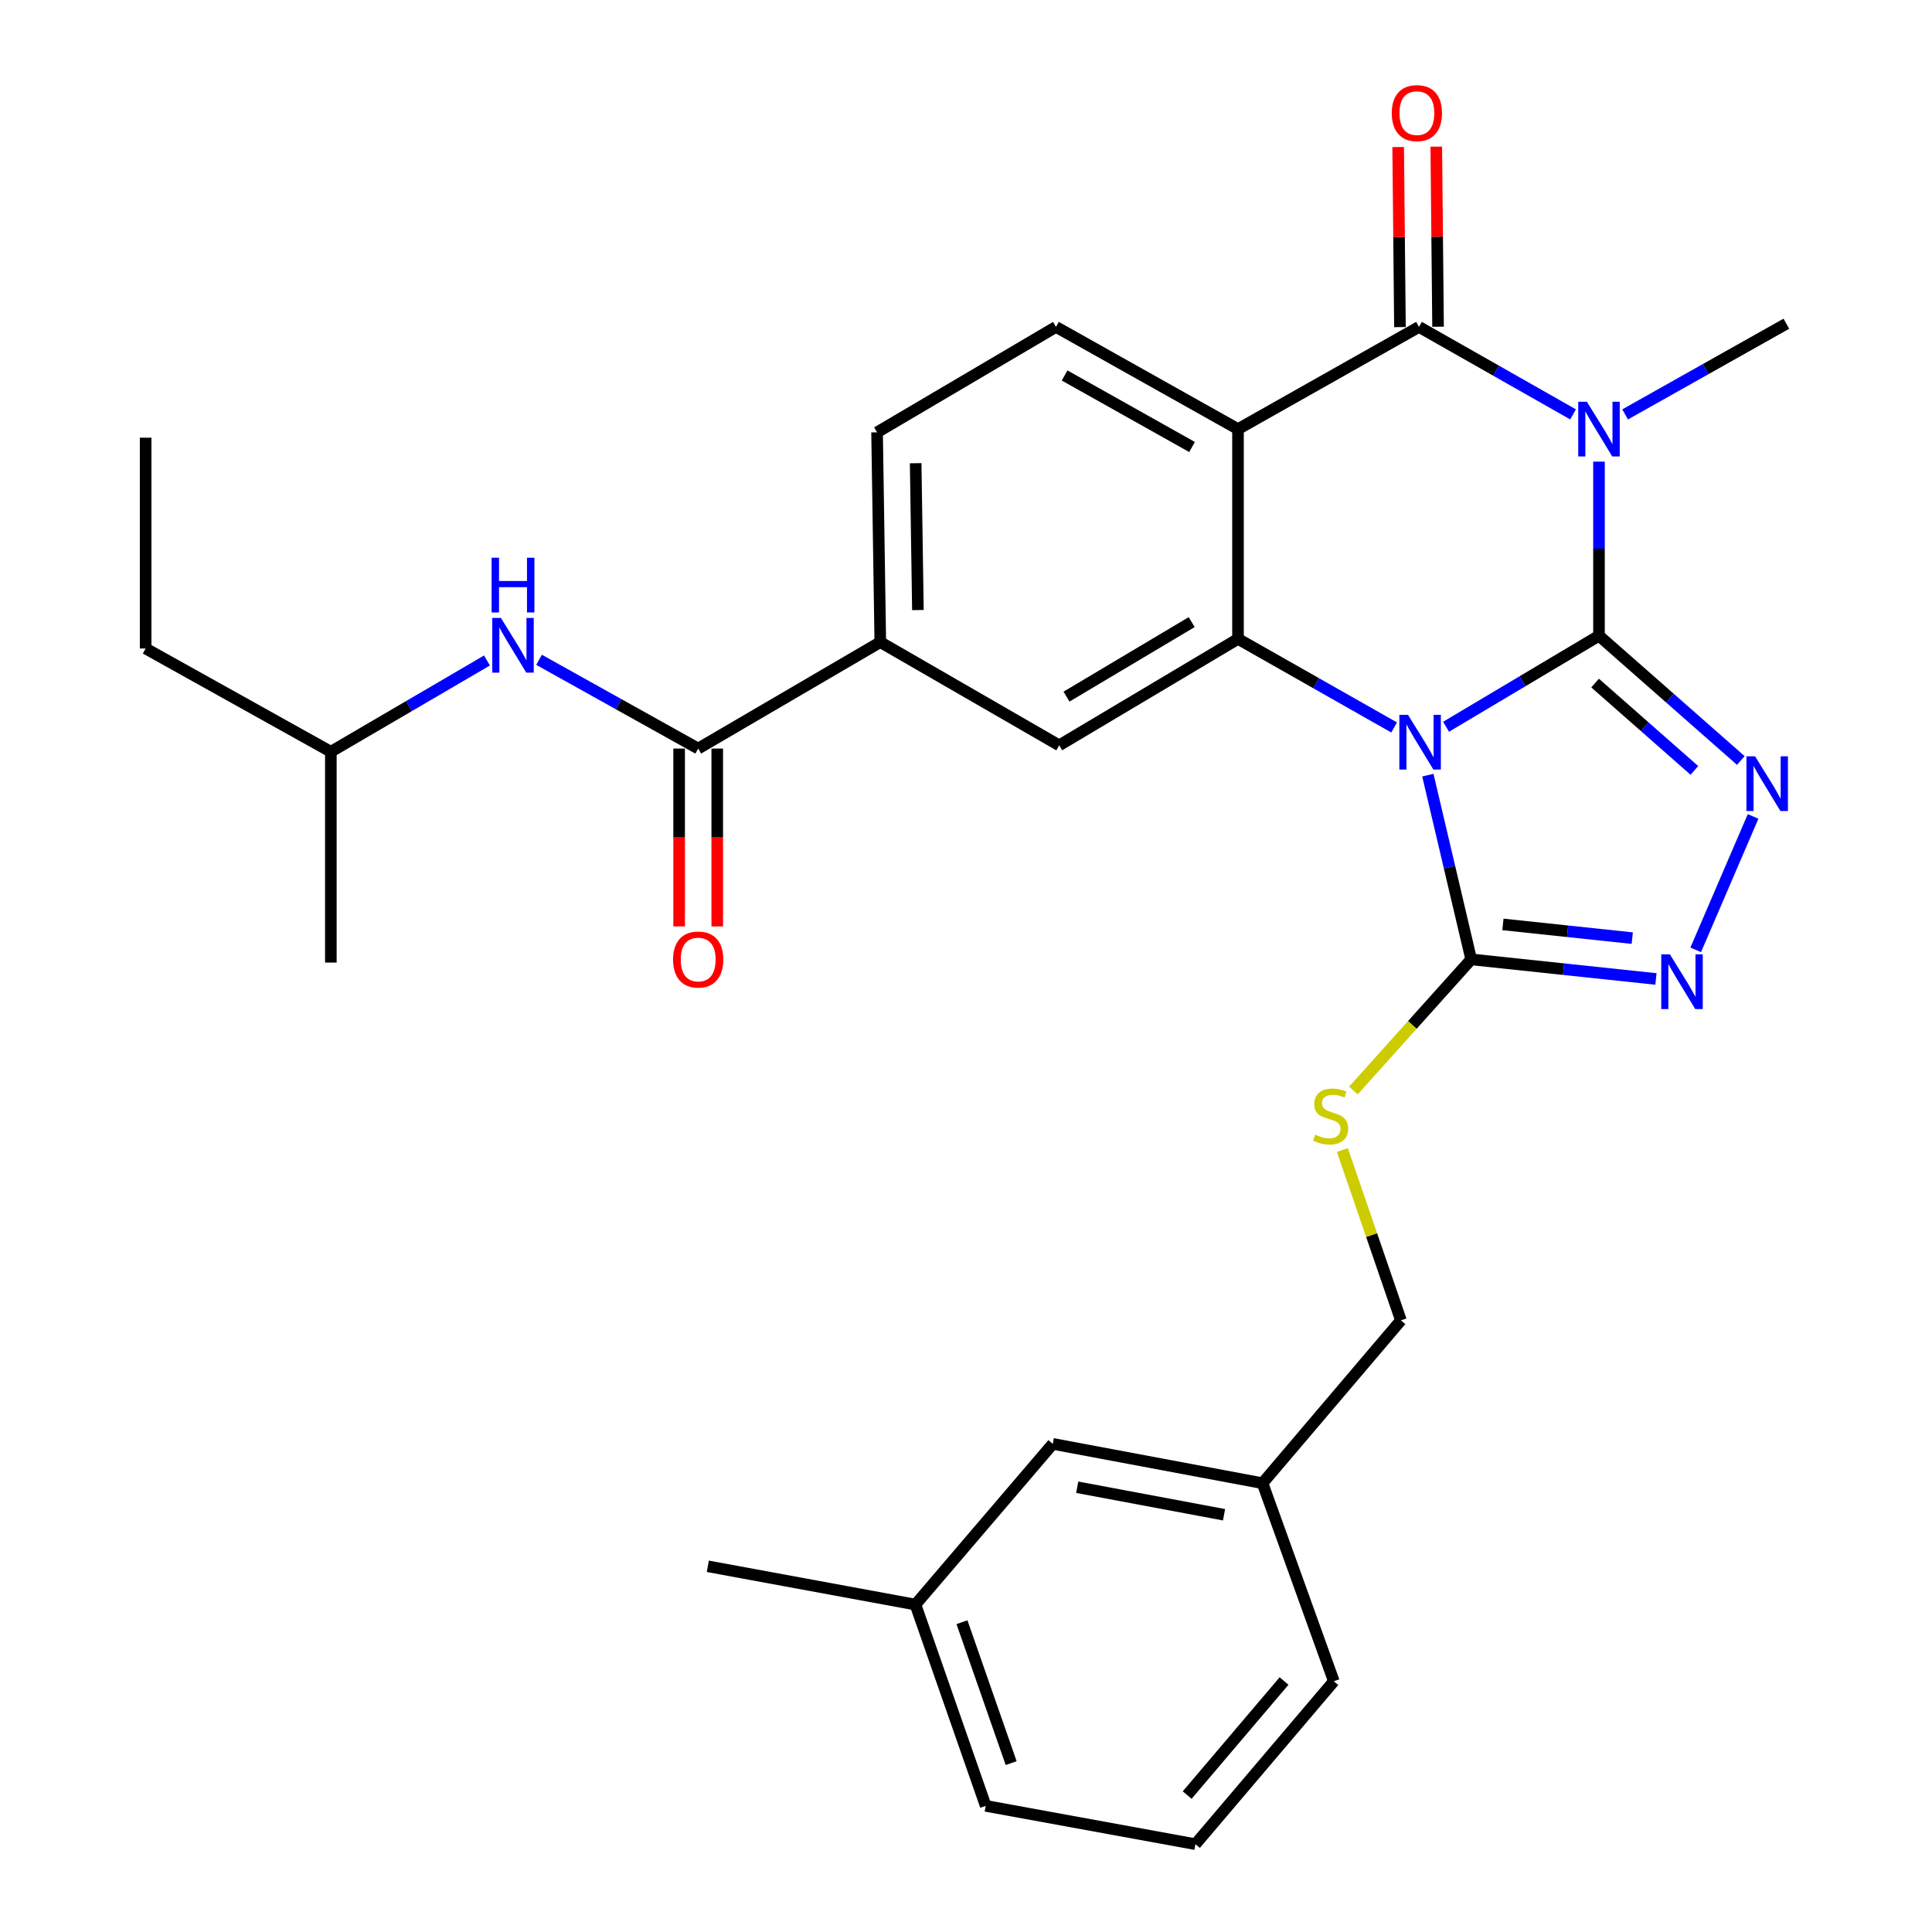 <?xml version='1.0' encoding='iso-8859-1'?>
<svg version='1.1' baseProfile='full'
              xmlns='http://www.w3.org/2000/svg'
                      xmlns:rdkit='http://www.rdkit.org/xml'
                      xmlns:xlink='http://www.w3.org/1999/xlink'
                  xml:space='preserve'
width='1000px' height='1000px' viewBox='0 0 1000 1000'>
<!-- END OF HEADER -->
<rect style='opacity:1.0;fill:#FFFFFF;stroke:none' width='1000' height='1000' x='0' y='0'> </rect>
<path class='bond-0' d='M 827.634,329.053 L 788.055,352.61' style='fill:none;fill-rule:evenodd;stroke:#000000;stroke-width:6px;stroke-linecap:butt;stroke-linejoin:miter;stroke-opacity:1' />
<path class='bond-0' d='M 788.055,352.61 L 748.477,376.168' style='fill:none;fill-rule:evenodd;stroke:#0000FF;stroke-width:6px;stroke-linecap:butt;stroke-linejoin:miter;stroke-opacity:1' />
<path class='bond-1' d='M 827.634,329.053 L 827.634,283.996' style='fill:none;fill-rule:evenodd;stroke:#000000;stroke-width:6px;stroke-linecap:butt;stroke-linejoin:miter;stroke-opacity:1' />
<path class='bond-1' d='M 827.634,283.996 L 827.634,238.94' style='fill:none;fill-rule:evenodd;stroke:#0000FF;stroke-width:6px;stroke-linecap:butt;stroke-linejoin:miter;stroke-opacity:1' />
<path class='bond-5' d='M 827.634,329.053 L 864.343,361.344' style='fill:none;fill-rule:evenodd;stroke:#000000;stroke-width:6px;stroke-linecap:butt;stroke-linejoin:miter;stroke-opacity:1' />
<path class='bond-5' d='M 864.343,361.344 L 901.052,393.635' style='fill:none;fill-rule:evenodd;stroke:#0000FF;stroke-width:6px;stroke-linecap:butt;stroke-linejoin:miter;stroke-opacity:1' />
<path class='bond-5' d='M 825.618,353.551 L 851.314,376.155' style='fill:none;fill-rule:evenodd;stroke:#000000;stroke-width:6px;stroke-linecap:butt;stroke-linejoin:miter;stroke-opacity:1' />
<path class='bond-5' d='M 851.314,376.155 L 877.01,398.759' style='fill:none;fill-rule:evenodd;stroke:#0000FF;stroke-width:6px;stroke-linecap:butt;stroke-linejoin:miter;stroke-opacity:1' />
<path class='bond-3' d='M 721.594,376.533 L 681.191,353.609' style='fill:none;fill-rule:evenodd;stroke:#0000FF;stroke-width:6px;stroke-linecap:butt;stroke-linejoin:miter;stroke-opacity:1' />
<path class='bond-3' d='M 681.191,353.609 L 640.787,330.686' style='fill:none;fill-rule:evenodd;stroke:#000000;stroke-width:6px;stroke-linecap:butt;stroke-linejoin:miter;stroke-opacity:1' />
<path class='bond-6' d='M 739.054,401.211 L 750.27,448.89' style='fill:none;fill-rule:evenodd;stroke:#0000FF;stroke-width:6px;stroke-linecap:butt;stroke-linejoin:miter;stroke-opacity:1' />
<path class='bond-6' d='M 750.27,448.89 L 761.487,496.568' style='fill:none;fill-rule:evenodd;stroke:#000000;stroke-width:6px;stroke-linecap:butt;stroke-linejoin:miter;stroke-opacity:1' />
<path class='bond-2' d='M 814.216,214.487 L 774.345,191.848' style='fill:none;fill-rule:evenodd;stroke:#0000FF;stroke-width:6px;stroke-linecap:butt;stroke-linejoin:miter;stroke-opacity:1' />
<path class='bond-2' d='M 774.345,191.848 L 734.473,169.208' style='fill:none;fill-rule:evenodd;stroke:#000000;stroke-width:6px;stroke-linecap:butt;stroke-linejoin:miter;stroke-opacity:1' />
<path class='bond-17' d='M 841.156,214.5 L 882.887,191.027' style='fill:none;fill-rule:evenodd;stroke:#0000FF;stroke-width:6px;stroke-linecap:butt;stroke-linejoin:miter;stroke-opacity:1' />
<path class='bond-17' d='M 882.887,191.027 L 924.619,167.554' style='fill:none;fill-rule:evenodd;stroke:#000000;stroke-width:6px;stroke-linecap:butt;stroke-linejoin:miter;stroke-opacity:1' />
<path class='bond-4' d='M 734.473,169.208 L 640.787,222.106' style='fill:none;fill-rule:evenodd;stroke:#000000;stroke-width:6px;stroke-linecap:butt;stroke-linejoin:miter;stroke-opacity:1' />
<path class='bond-14' d='M 744.336,169.111 L 743.875,122.506' style='fill:none;fill-rule:evenodd;stroke:#000000;stroke-width:6px;stroke-linecap:butt;stroke-linejoin:miter;stroke-opacity:1' />
<path class='bond-14' d='M 743.875,122.506 L 743.413,75.901' style='fill:none;fill-rule:evenodd;stroke:#FF0000;stroke-width:6px;stroke-linecap:butt;stroke-linejoin:miter;stroke-opacity:1' />
<path class='bond-14' d='M 724.611,169.306 L 724.15,122.701' style='fill:none;fill-rule:evenodd;stroke:#000000;stroke-width:6px;stroke-linecap:butt;stroke-linejoin:miter;stroke-opacity:1' />
<path class='bond-14' d='M 724.15,122.701 L 723.689,76.096' style='fill:none;fill-rule:evenodd;stroke:#FF0000;stroke-width:6px;stroke-linecap:butt;stroke-linejoin:miter;stroke-opacity:1' />
<path class='bond-9' d='M 640.787,330.686 L 548.229,385.786' style='fill:none;fill-rule:evenodd;stroke:#000000;stroke-width:6px;stroke-linecap:butt;stroke-linejoin:miter;stroke-opacity:1' />
<path class='bond-9' d='M 616.813,322.001 L 552.023,360.571' style='fill:none;fill-rule:evenodd;stroke:#000000;stroke-width:6px;stroke-linecap:butt;stroke-linejoin:miter;stroke-opacity:1' />
<path class='bond-31' d='M 640.787,330.686 L 640.787,222.106' style='fill:none;fill-rule:evenodd;stroke:#000000;stroke-width:6px;stroke-linecap:butt;stroke-linejoin:miter;stroke-opacity:1' />
<path class='bond-11' d='M 640.787,222.106 L 546.564,169.208' style='fill:none;fill-rule:evenodd;stroke:#000000;stroke-width:6px;stroke-linecap:butt;stroke-linejoin:miter;stroke-opacity:1' />
<path class='bond-11' d='M 616.997,231.372 L 551.041,194.343' style='fill:none;fill-rule:evenodd;stroke:#000000;stroke-width:6px;stroke-linecap:butt;stroke-linejoin:miter;stroke-opacity:1' />
<path class='bond-7' d='M 907.4,422.582 L 877.695,491.652' style='fill:none;fill-rule:evenodd;stroke:#0000FF;stroke-width:6px;stroke-linecap:butt;stroke-linejoin:miter;stroke-opacity:1' />
<path class='bond-12' d='M 761.487,496.568 L 731.01,530.501' style='fill:none;fill-rule:evenodd;stroke:#000000;stroke-width:6px;stroke-linecap:butt;stroke-linejoin:miter;stroke-opacity:1' />
<path class='bond-12' d='M 731.01,530.501 L 700.534,564.435' style='fill:none;fill-rule:evenodd;stroke:#CCCC00;stroke-width:6px;stroke-linecap:butt;stroke-linejoin:miter;stroke-opacity:1' />
<path class='bond-30' d='M 761.487,496.568 L 809.303,501.639' style='fill:none;fill-rule:evenodd;stroke:#000000;stroke-width:6px;stroke-linecap:butt;stroke-linejoin:miter;stroke-opacity:1' />
<path class='bond-30' d='M 809.303,501.639 L 857.12,506.711' style='fill:none;fill-rule:evenodd;stroke:#0000FF;stroke-width:6px;stroke-linecap:butt;stroke-linejoin:miter;stroke-opacity:1' />
<path class='bond-30' d='M 777.912,478.474 L 811.384,482.024' style='fill:none;fill-rule:evenodd;stroke:#000000;stroke-width:6px;stroke-linecap:butt;stroke-linejoin:miter;stroke-opacity:1' />
<path class='bond-30' d='M 811.384,482.024 L 844.855,485.574' style='fill:none;fill-rule:evenodd;stroke:#0000FF;stroke-width:6px;stroke-linecap:butt;stroke-linejoin:miter;stroke-opacity:1' />
<path class='bond-8' d='M 361.383,387.452 L 455.639,332.351' style='fill:none;fill-rule:evenodd;stroke:#000000;stroke-width:6px;stroke-linecap:butt;stroke-linejoin:miter;stroke-opacity:1' />
<path class='bond-13' d='M 361.383,387.452 L 320.197,364.483' style='fill:none;fill-rule:evenodd;stroke:#000000;stroke-width:6px;stroke-linecap:butt;stroke-linejoin:miter;stroke-opacity:1' />
<path class='bond-13' d='M 320.197,364.483 L 279.01,341.515' style='fill:none;fill-rule:evenodd;stroke:#0000FF;stroke-width:6px;stroke-linecap:butt;stroke-linejoin:miter;stroke-opacity:1' />
<path class='bond-16' d='M 351.52,387.452 L 351.52,433.486' style='fill:none;fill-rule:evenodd;stroke:#000000;stroke-width:6px;stroke-linecap:butt;stroke-linejoin:miter;stroke-opacity:1' />
<path class='bond-16' d='M 351.52,433.486 L 351.52,479.52' style='fill:none;fill-rule:evenodd;stroke:#FF0000;stroke-width:6px;stroke-linecap:butt;stroke-linejoin:miter;stroke-opacity:1' />
<path class='bond-16' d='M 371.246,387.452 L 371.246,433.486' style='fill:none;fill-rule:evenodd;stroke:#000000;stroke-width:6px;stroke-linecap:butt;stroke-linejoin:miter;stroke-opacity:1' />
<path class='bond-16' d='M 371.246,433.486 L 371.246,479.52' style='fill:none;fill-rule:evenodd;stroke:#FF0000;stroke-width:6px;stroke-linecap:butt;stroke-linejoin:miter;stroke-opacity:1' />
<path class='bond-10' d='M 548.229,385.786 L 455.639,332.351' style='fill:none;fill-rule:evenodd;stroke:#000000;stroke-width:6px;stroke-linecap:butt;stroke-linejoin:miter;stroke-opacity:1' />
<path class='bond-32' d='M 455.639,332.351 L 453.973,223.772' style='fill:none;fill-rule:evenodd;stroke:#000000;stroke-width:6px;stroke-linecap:butt;stroke-linejoin:miter;stroke-opacity:1' />
<path class='bond-32' d='M 475.113,315.762 L 473.947,239.756' style='fill:none;fill-rule:evenodd;stroke:#000000;stroke-width:6px;stroke-linecap:butt;stroke-linejoin:miter;stroke-opacity:1' />
<path class='bond-15' d='M 546.564,169.208 L 453.973,223.772' style='fill:none;fill-rule:evenodd;stroke:#000000;stroke-width:6px;stroke-linecap:butt;stroke-linejoin:miter;stroke-opacity:1' />
<path class='bond-18' d='M 694.809,595.253 L 709.962,639.334' style='fill:none;fill-rule:evenodd;stroke:#CCCC00;stroke-width:6px;stroke-linecap:butt;stroke-linejoin:miter;stroke-opacity:1' />
<path class='bond-18' d='M 709.962,639.334 L 725.115,683.415' style='fill:none;fill-rule:evenodd;stroke:#000000;stroke-width:6px;stroke-linecap:butt;stroke-linejoin:miter;stroke-opacity:1' />
<path class='bond-22' d='M 252.056,341.869 L 211.652,365.488' style='fill:none;fill-rule:evenodd;stroke:#0000FF;stroke-width:6px;stroke-linecap:butt;stroke-linejoin:miter;stroke-opacity:1' />
<path class='bond-22' d='M 211.652,365.488 L 171.248,389.107' style='fill:none;fill-rule:evenodd;stroke:#000000;stroke-width:6px;stroke-linecap:butt;stroke-linejoin:miter;stroke-opacity:1' />
<path class='bond-20' d='M 725.115,683.415 L 653.477,767.699' style='fill:none;fill-rule:evenodd;stroke:#000000;stroke-width:6px;stroke-linecap:butt;stroke-linejoin:miter;stroke-opacity:1' />
<path class='bond-19' d='M 544.92,747.348 L 653.477,767.699' style='fill:none;fill-rule:evenodd;stroke:#000000;stroke-width:6px;stroke-linecap:butt;stroke-linejoin:miter;stroke-opacity:1' />
<path class='bond-19' d='M 557.569,769.789 L 633.559,784.034' style='fill:none;fill-rule:evenodd;stroke:#000000;stroke-width:6px;stroke-linecap:butt;stroke-linejoin:miter;stroke-opacity:1' />
<path class='bond-21' d='M 544.92,747.348 L 473.83,830.525' style='fill:none;fill-rule:evenodd;stroke:#000000;stroke-width:6px;stroke-linecap:butt;stroke-linejoin:miter;stroke-opacity:1' />
<path class='bond-24' d='M 653.477,767.699 L 690.397,870.218' style='fill:none;fill-rule:evenodd;stroke:#000000;stroke-width:6px;stroke-linecap:butt;stroke-linejoin:miter;stroke-opacity:1' />
<path class='bond-26' d='M 473.83,830.525 L 366.369,810.712' style='fill:none;fill-rule:evenodd;stroke:#000000;stroke-width:6px;stroke-linecap:butt;stroke-linejoin:miter;stroke-opacity:1' />
<path class='bond-33' d='M 473.83,830.525 L 510.203,934.71' style='fill:none;fill-rule:evenodd;stroke:#000000;stroke-width:6px;stroke-linecap:butt;stroke-linejoin:miter;stroke-opacity:1' />
<path class='bond-33' d='M 497.91,839.651 L 523.37,912.581' style='fill:none;fill-rule:evenodd;stroke:#000000;stroke-width:6px;stroke-linecap:butt;stroke-linejoin:miter;stroke-opacity:1' />
<path class='bond-27' d='M 171.248,389.107 L 75.381,335.661' style='fill:none;fill-rule:evenodd;stroke:#000000;stroke-width:6px;stroke-linecap:butt;stroke-linejoin:miter;stroke-opacity:1' />
<path class='bond-28' d='M 171.248,389.107 L 171.248,498.223' style='fill:none;fill-rule:evenodd;stroke:#000000;stroke-width:6px;stroke-linecap:butt;stroke-linejoin:miter;stroke-opacity:1' />
<path class='bond-23' d='M 618.76,954.545 L 690.397,870.218' style='fill:none;fill-rule:evenodd;stroke:#000000;stroke-width:6px;stroke-linecap:butt;stroke-linejoin:miter;stroke-opacity:1' />
<path class='bond-23' d='M 614.472,929.125 L 664.618,870.096' style='fill:none;fill-rule:evenodd;stroke:#000000;stroke-width:6px;stroke-linecap:butt;stroke-linejoin:miter;stroke-opacity:1' />
<path class='bond-25' d='M 618.76,954.545 L 510.203,934.71' style='fill:none;fill-rule:evenodd;stroke:#000000;stroke-width:6px;stroke-linecap:butt;stroke-linejoin:miter;stroke-opacity:1' />
<path class='bond-29' d='M 75.381,335.661 L 75.381,226.544' style='fill:none;fill-rule:evenodd;stroke:#000000;stroke-width:6px;stroke-linecap:butt;stroke-linejoin:miter;stroke-opacity:1' />
<path  class='atom-1' d='M 728.783 370.004
L 738.063 385.004
Q 738.983 386.484, 740.463 389.164
Q 741.943 391.844, 742.023 392.004
L 742.023 370.004
L 745.783 370.004
L 745.783 398.324
L 741.903 398.324
L 731.943 381.924
Q 730.783 380.004, 729.543 377.804
Q 728.343 375.604, 727.983 374.924
L 727.983 398.324
L 724.303 398.324
L 724.303 370.004
L 728.783 370.004
' fill='#0000FF'/>
<path  class='atom-2' d='M 821.374 207.946
L 830.654 222.946
Q 831.574 224.426, 833.054 227.106
Q 834.534 229.786, 834.614 229.946
L 834.614 207.946
L 838.374 207.946
L 838.374 236.266
L 834.494 236.266
L 824.534 219.866
Q 823.374 217.946, 822.134 215.746
Q 820.934 213.546, 820.574 212.866
L 820.574 236.266
L 816.894 236.266
L 816.894 207.946
L 821.374 207.946
' fill='#0000FF'/>
<path  class='atom-6' d='M 908.43 391.472
L 917.71 406.472
Q 918.63 407.952, 920.11 410.632
Q 921.59 413.312, 921.67 413.472
L 921.67 391.472
L 925.43 391.472
L 925.43 419.792
L 921.55 419.792
L 911.59 403.392
Q 910.43 401.472, 909.19 399.272
Q 907.99 397.072, 907.63 396.392
L 907.63 419.792
L 903.95 419.792
L 903.95 391.472
L 908.43 391.472
' fill='#0000FF'/>
<path  class='atom-8' d='M 864.343 493.981
L 873.623 508.981
Q 874.543 510.461, 876.023 513.141
Q 877.503 515.821, 877.583 515.981
L 877.583 493.981
L 881.343 493.981
L 881.343 522.301
L 877.463 522.301
L 867.503 505.901
Q 866.343 503.981, 865.103 501.781
Q 863.903 499.581, 863.543 498.901
L 863.543 522.301
L 859.863 522.301
L 859.863 493.981
L 864.343 493.981
' fill='#0000FF'/>
<path  class='atom-13' d='M 680.732 587.295
Q 681.052 587.415, 682.372 587.975
Q 683.692 588.535, 685.132 588.895
Q 686.612 589.215, 688.052 589.215
Q 690.732 589.215, 692.292 587.935
Q 693.852 586.615, 693.852 584.335
Q 693.852 582.775, 693.052 581.815
Q 692.292 580.855, 691.092 580.335
Q 689.892 579.815, 687.892 579.215
Q 685.372 578.455, 683.852 577.735
Q 682.372 577.015, 681.292 575.495
Q 680.252 573.975, 680.252 571.415
Q 680.252 567.855, 682.652 565.655
Q 685.092 563.455, 689.892 563.455
Q 693.172 563.455, 696.892 565.015
L 695.972 568.095
Q 692.572 566.695, 690.012 566.695
Q 687.252 566.695, 685.732 567.855
Q 684.212 568.975, 684.252 570.935
Q 684.252 572.455, 685.012 573.375
Q 685.812 574.295, 686.932 574.815
Q 688.092 575.335, 690.012 575.935
Q 692.572 576.735, 694.092 577.535
Q 695.612 578.335, 696.692 579.975
Q 697.812 581.575, 697.812 584.335
Q 697.812 588.255, 695.172 590.375
Q 692.572 592.455, 688.212 592.455
Q 685.692 592.455, 683.772 591.895
Q 681.892 591.375, 679.652 590.455
L 680.732 587.295
' fill='#CCCC00'/>
<path  class='atom-14' d='M 259.267 319.835
L 268.547 334.835
Q 269.467 336.315, 270.947 338.995
Q 272.427 341.675, 272.507 341.835
L 272.507 319.835
L 276.267 319.835
L 276.267 348.155
L 272.387 348.155
L 262.427 331.755
Q 261.267 329.835, 260.027 327.635
Q 258.827 325.435, 258.467 324.755
L 258.467 348.155
L 254.787 348.155
L 254.787 319.835
L 259.267 319.835
' fill='#0000FF'/>
<path  class='atom-14' d='M 254.447 288.683
L 258.287 288.683
L 258.287 300.723
L 272.767 300.723
L 272.767 288.683
L 276.607 288.683
L 276.607 317.003
L 272.767 317.003
L 272.767 303.923
L 258.287 303.923
L 258.287 317.003
L 254.447 317.003
L 254.447 288.683
' fill='#0000FF'/>
<path  class='atom-15' d='M 720.378 58.55
Q 720.378 51.75, 723.738 47.95
Q 727.098 44.15, 733.378 44.15
Q 739.658 44.15, 743.018 47.95
Q 746.378 51.75, 746.378 58.55
Q 746.378 65.43, 742.978 69.35
Q 739.578 73.23, 733.378 73.23
Q 727.138 73.23, 723.738 69.35
Q 720.378 65.47, 720.378 58.55
M 733.378 70.03
Q 737.698 70.03, 740.018 67.15
Q 742.378 64.23, 742.378 58.55
Q 742.378 52.99, 740.018 50.19
Q 737.698 47.35, 733.378 47.35
Q 729.058 47.35, 726.698 50.15
Q 724.378 52.95, 724.378 58.55
Q 724.378 64.27, 726.698 67.15
Q 729.058 70.03, 733.378 70.03
' fill='#FF0000'/>
<path  class='atom-17' d='M 348.383 496.648
Q 348.383 489.848, 351.743 486.048
Q 355.103 482.248, 361.383 482.248
Q 367.663 482.248, 371.023 486.048
Q 374.383 489.848, 374.383 496.648
Q 374.383 503.528, 370.983 507.448
Q 367.583 511.328, 361.383 511.328
Q 355.143 511.328, 351.743 507.448
Q 348.383 503.568, 348.383 496.648
M 361.383 508.128
Q 365.703 508.128, 368.023 505.248
Q 370.383 502.328, 370.383 496.648
Q 370.383 491.088, 368.023 488.288
Q 365.703 485.448, 361.383 485.448
Q 357.063 485.448, 354.703 488.248
Q 352.383 491.048, 352.383 496.648
Q 352.383 502.368, 354.703 505.248
Q 357.063 508.128, 361.383 508.128
' fill='#FF0000'/>
</svg>
